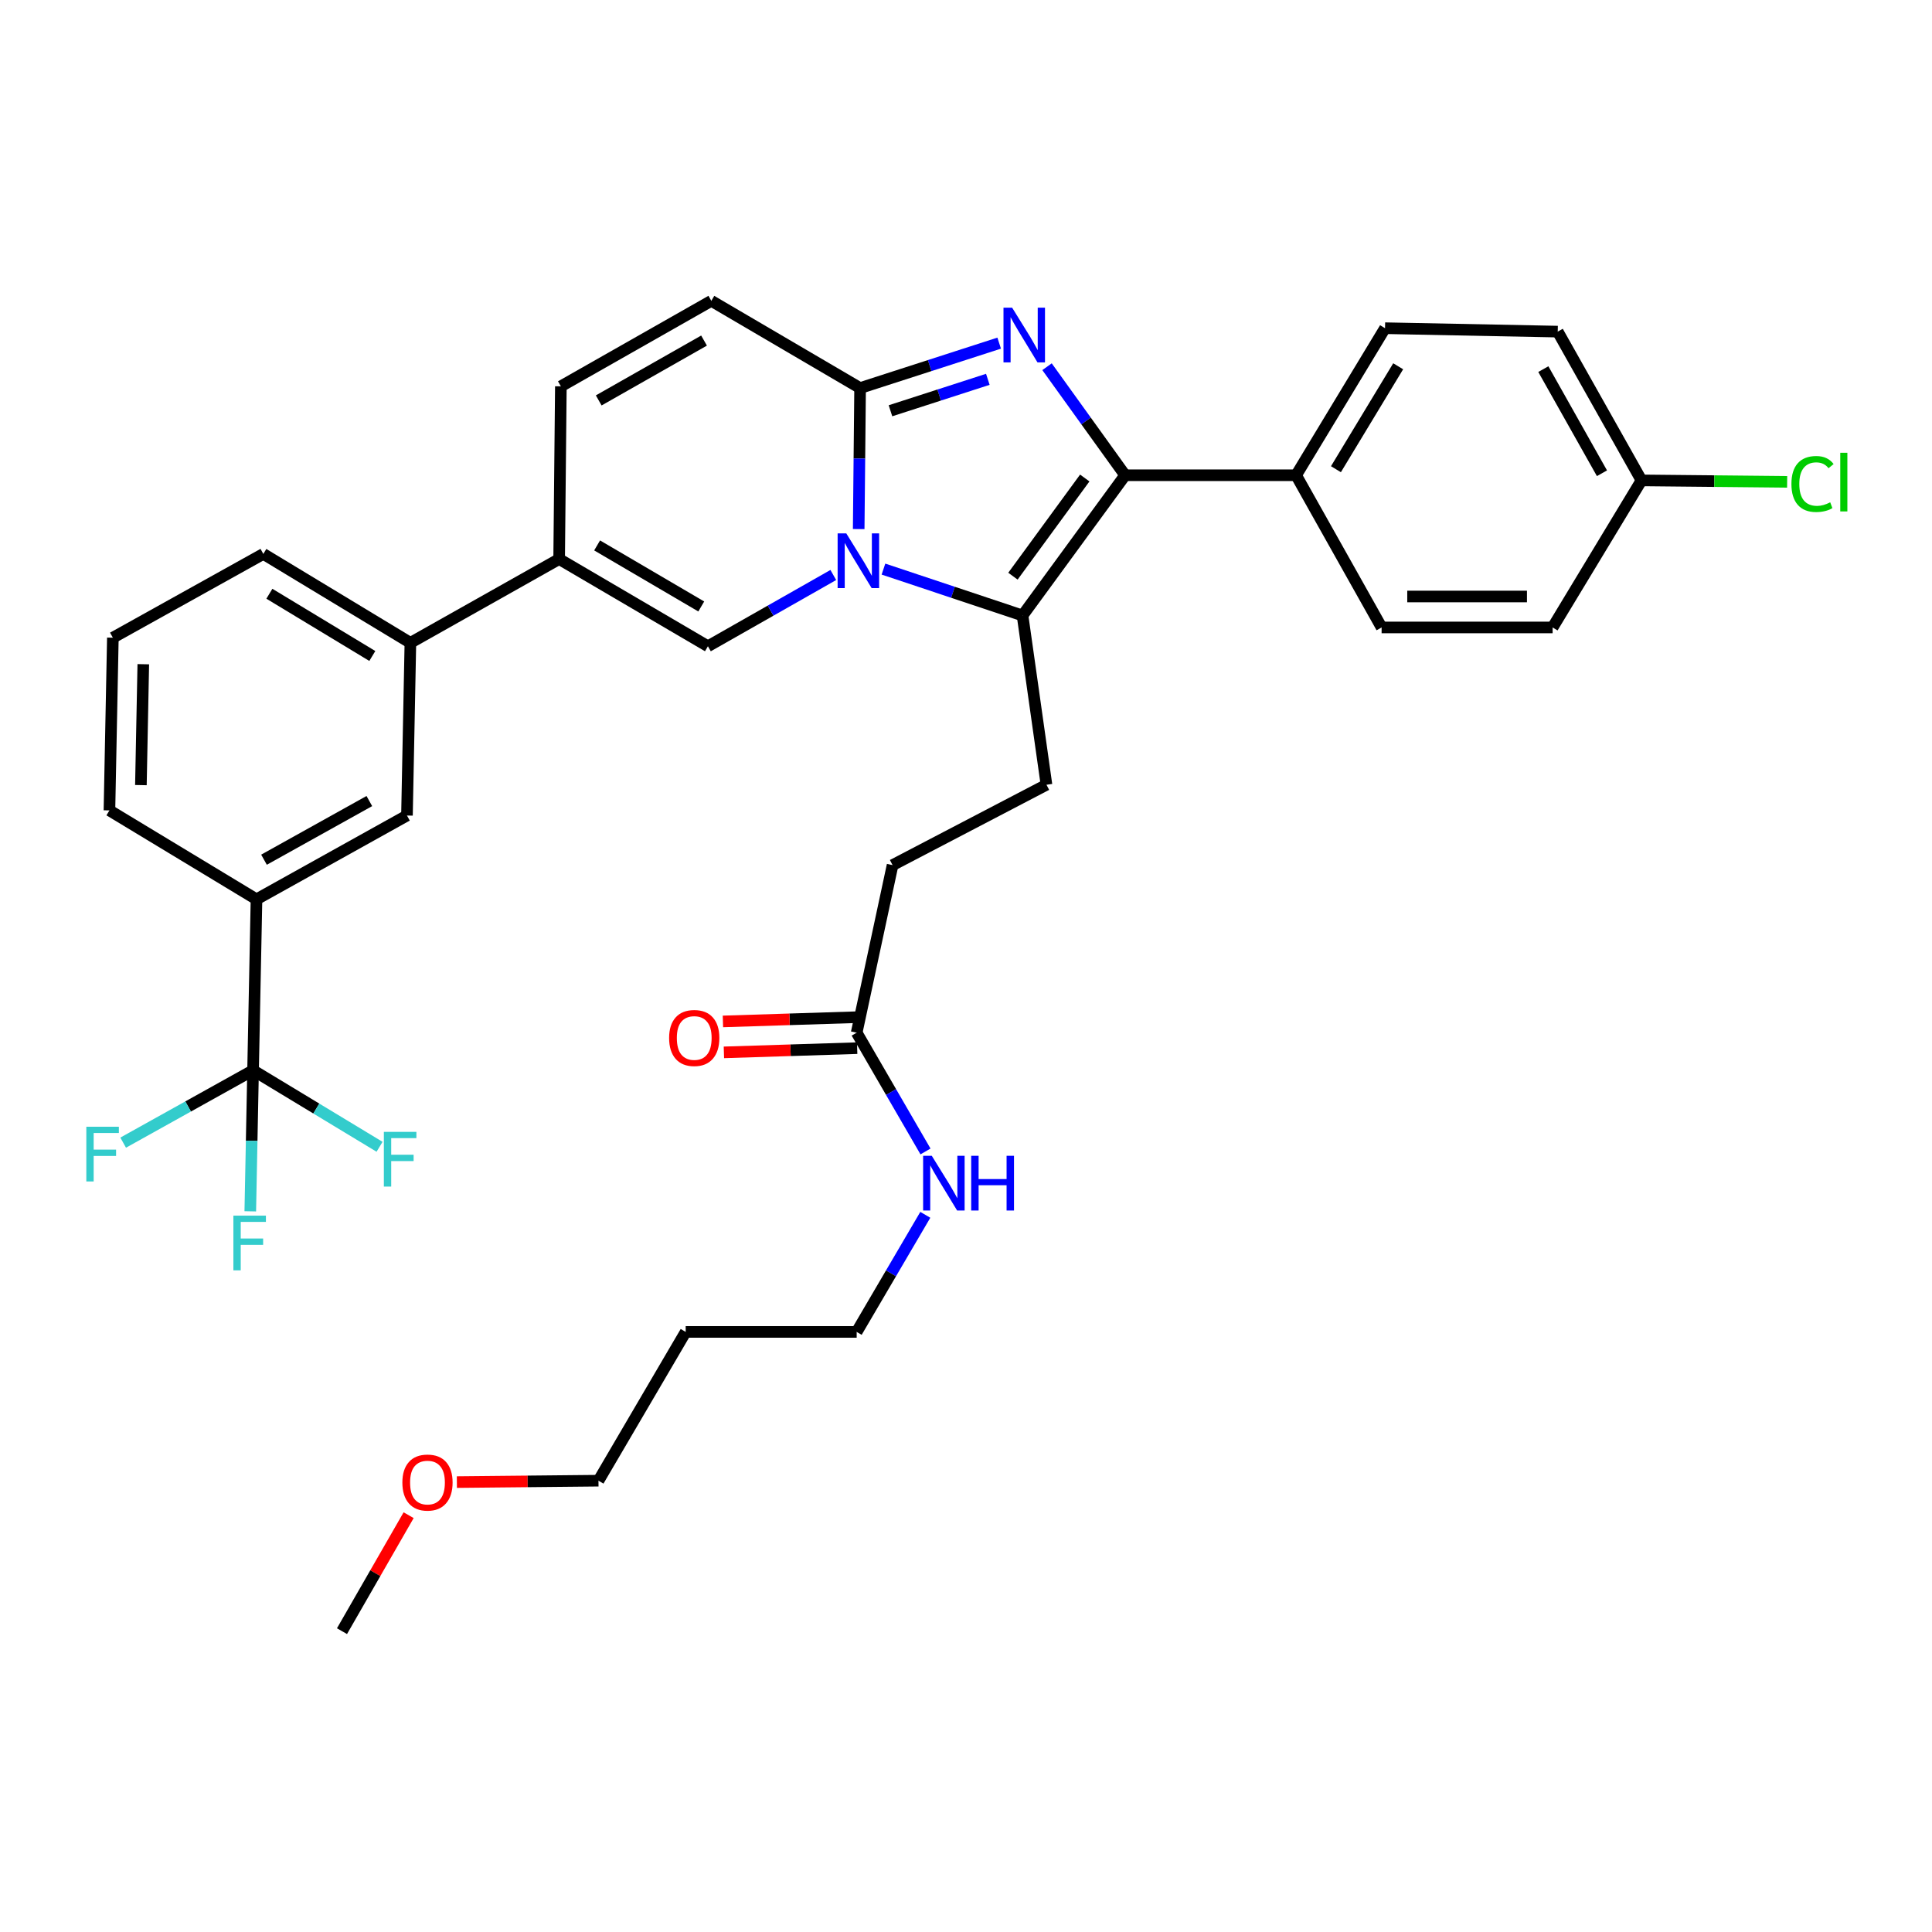 <?xml version='1.0' encoding='iso-8859-1'?>
<svg version='1.1' baseProfile='full'
              xmlns='http://www.w3.org/2000/svg'
                      xmlns:rdkit='http://www.rdkit.org/xml'
                      xmlns:xlink='http://www.w3.org/1999/xlink'
                  xml:space='preserve'
width='1000px' height='1000px' viewBox='0 0 1000 1000'>
<!-- END OF HEADER -->
<rect style='opacity:1.0;fill:#FFFFFF;stroke:none' width='1000' height='1000' x='0' y='0'> </rect>
<path class='bond-0' d='M 368.18,155.714 L 290.303,199.966' style='fill:none;fill-rule:evenodd;stroke:#000000;stroke-width:6px;stroke-linecap:butt;stroke-linejoin:miter;stroke-opacity:1' />
<path class='bond-0' d='M 364.413,176.28 L 309.899,207.257' style='fill:none;fill-rule:evenodd;stroke:#000000;stroke-width:6px;stroke-linecap:butt;stroke-linejoin:miter;stroke-opacity:1' />
<path class='bond-1' d='M 368.18,155.714 L 445.184,200.856' style='fill:none;fill-rule:evenodd;stroke:#000000;stroke-width:6px;stroke-linecap:butt;stroke-linejoin:miter;stroke-opacity:1' />
<path class='bond-2' d='M 290.303,199.966 L 289.413,289.359' style='fill:none;fill-rule:evenodd;stroke:#000000;stroke-width:6px;stroke-linecap:butt;stroke-linejoin:miter;stroke-opacity:1' />
<path class='bond-3' d='M 289.413,289.359 L 212.417,332.73' style='fill:none;fill-rule:evenodd;stroke:#000000;stroke-width:6px;stroke-linecap:butt;stroke-linejoin:miter;stroke-opacity:1' />
<path class='bond-4' d='M 289.413,289.359 L 366.417,334.501' style='fill:none;fill-rule:evenodd;stroke:#000000;stroke-width:6px;stroke-linecap:butt;stroke-linejoin:miter;stroke-opacity:1' />
<path class='bond-4' d='M 309.065,282.31 L 362.969,313.909' style='fill:none;fill-rule:evenodd;stroke:#000000;stroke-width:6px;stroke-linecap:butt;stroke-linejoin:miter;stroke-opacity:1' />
<path class='bond-5' d='M 366.417,334.501 L 398.866,316.059' style='fill:none;fill-rule:evenodd;stroke:#000000;stroke-width:6px;stroke-linecap:butt;stroke-linejoin:miter;stroke-opacity:1' />
<path class='bond-5' d='M 398.866,316.059 L 431.315,297.617' style='fill:none;fill-rule:evenodd;stroke:#0000FF;stroke-width:6px;stroke-linecap:butt;stroke-linejoin:miter;stroke-opacity:1' />
<path class='bond-6' d='M 517.173,177.606 L 481.179,189.231' style='fill:none;fill-rule:evenodd;stroke:#0000FF;stroke-width:6px;stroke-linecap:butt;stroke-linejoin:miter;stroke-opacity:1' />
<path class='bond-6' d='M 481.179,189.231 L 445.184,200.856' style='fill:none;fill-rule:evenodd;stroke:#000000;stroke-width:6px;stroke-linecap:butt;stroke-linejoin:miter;stroke-opacity:1' />
<path class='bond-6' d='M 511.298,196.338 L 486.102,204.476' style='fill:none;fill-rule:evenodd;stroke:#0000FF;stroke-width:6px;stroke-linecap:butt;stroke-linejoin:miter;stroke-opacity:1' />
<path class='bond-6' d='M 486.102,204.476 L 460.906,212.613' style='fill:none;fill-rule:evenodd;stroke:#000000;stroke-width:6px;stroke-linecap:butt;stroke-linejoin:miter;stroke-opacity:1' />
<path class='bond-7' d='M 541.942,189.812 L 562.152,217.9' style='fill:none;fill-rule:evenodd;stroke:#0000FF;stroke-width:6px;stroke-linecap:butt;stroke-linejoin:miter;stroke-opacity:1' />
<path class='bond-7' d='M 562.152,217.9 L 582.363,245.989' style='fill:none;fill-rule:evenodd;stroke:#000000;stroke-width:6px;stroke-linecap:butt;stroke-linejoin:miter;stroke-opacity:1' />
<path class='bond-8' d='M 445.184,200.856 L 444.821,237.351' style='fill:none;fill-rule:evenodd;stroke:#000000;stroke-width:6px;stroke-linecap:butt;stroke-linejoin:miter;stroke-opacity:1' />
<path class='bond-8' d='M 444.821,237.351 L 444.457,273.846' style='fill:none;fill-rule:evenodd;stroke:#0000FF;stroke-width:6px;stroke-linecap:butt;stroke-linejoin:miter;stroke-opacity:1' />
<path class='bond-9' d='M 457.273,294.568 L 493.269,306.569' style='fill:none;fill-rule:evenodd;stroke:#0000FF;stroke-width:6px;stroke-linecap:butt;stroke-linejoin:miter;stroke-opacity:1' />
<path class='bond-9' d='M 493.269,306.569 L 529.264,318.57' style='fill:none;fill-rule:evenodd;stroke:#000000;stroke-width:6px;stroke-linecap:butt;stroke-linejoin:miter;stroke-opacity:1' />
<path class='bond-10' d='M 529.264,318.57 L 582.363,245.989' style='fill:none;fill-rule:evenodd;stroke:#000000;stroke-width:6px;stroke-linecap:butt;stroke-linejoin:miter;stroke-opacity:1' />
<path class='bond-10' d='M 524.299,298.223 L 561.468,247.417' style='fill:none;fill-rule:evenodd;stroke:#000000;stroke-width:6px;stroke-linecap:butt;stroke-linejoin:miter;stroke-opacity:1' />
<path class='bond-11' d='M 529.264,318.57 L 541.653,406.183' style='fill:none;fill-rule:evenodd;stroke:#000000;stroke-width:6px;stroke-linecap:butt;stroke-linejoin:miter;stroke-opacity:1' />
<path class='bond-12' d='M 582.363,245.989 L 670.866,245.989' style='fill:none;fill-rule:evenodd;stroke:#000000;stroke-width:6px;stroke-linecap:butt;stroke-linejoin:miter;stroke-opacity:1' />
<path class='bond-13' d='M 354.909,689.396 L 443.413,689.396' style='fill:none;fill-rule:evenodd;stroke:#000000;stroke-width:6px;stroke-linecap:butt;stroke-linejoin:miter;stroke-opacity:1' />
<path class='bond-14' d='M 354.909,689.396 L 309.768,766.401' style='fill:none;fill-rule:evenodd;stroke:#000000;stroke-width:6px;stroke-linecap:butt;stroke-linejoin:miter;stroke-opacity:1' />
<path class='bond-15' d='M 541.653,406.183 L 461.996,447.783' style='fill:none;fill-rule:evenodd;stroke:#000000;stroke-width:6px;stroke-linecap:butt;stroke-linejoin:miter;stroke-opacity:1' />
<path class='bond-16' d='M 461.996,447.783 L 443.413,534.515' style='fill:none;fill-rule:evenodd;stroke:#000000;stroke-width:6px;stroke-linecap:butt;stroke-linejoin:miter;stroke-opacity:1' />
<path class='bond-17' d='M 443.159,526.509 L 408.671,527.6' style='fill:none;fill-rule:evenodd;stroke:#000000;stroke-width:6px;stroke-linecap:butt;stroke-linejoin:miter;stroke-opacity:1' />
<path class='bond-17' d='M 408.671,527.6 L 374.182,528.692' style='fill:none;fill-rule:evenodd;stroke:#FF0000;stroke-width:6px;stroke-linecap:butt;stroke-linejoin:miter;stroke-opacity:1' />
<path class='bond-17' d='M 443.666,542.521 L 409.178,543.613' style='fill:none;fill-rule:evenodd;stroke:#000000;stroke-width:6px;stroke-linecap:butt;stroke-linejoin:miter;stroke-opacity:1' />
<path class='bond-17' d='M 409.178,543.613 L 374.689,544.704' style='fill:none;fill-rule:evenodd;stroke:#FF0000;stroke-width:6px;stroke-linecap:butt;stroke-linejoin:miter;stroke-opacity:1' />
<path class='bond-18' d='M 443.413,534.515 L 461.225,565.253' style='fill:none;fill-rule:evenodd;stroke:#000000;stroke-width:6px;stroke-linecap:butt;stroke-linejoin:miter;stroke-opacity:1' />
<path class='bond-18' d='M 461.225,565.253 L 479.036,595.99' style='fill:none;fill-rule:evenodd;stroke:#0000FF;stroke-width:6px;stroke-linecap:butt;stroke-linejoin:miter;stroke-opacity:1' />
<path class='bond-19' d='M 478.938,628.792 L 461.175,659.094' style='fill:none;fill-rule:evenodd;stroke:#0000FF;stroke-width:6px;stroke-linecap:butt;stroke-linejoin:miter;stroke-opacity:1' />
<path class='bond-19' d='M 461.175,659.094 L 443.413,689.396' style='fill:none;fill-rule:evenodd;stroke:#000000;stroke-width:6px;stroke-linecap:butt;stroke-linejoin:miter;stroke-opacity:1' />
<path class='bond-20' d='M 236.477,767.13 L 273.122,766.765' style='fill:none;fill-rule:evenodd;stroke:#FF0000;stroke-width:6px;stroke-linecap:butt;stroke-linejoin:miter;stroke-opacity:1' />
<path class='bond-20' d='M 273.122,766.765 L 309.768,766.401' style='fill:none;fill-rule:evenodd;stroke:#000000;stroke-width:6px;stroke-linecap:butt;stroke-linejoin:miter;stroke-opacity:1' />
<path class='bond-21' d='M 211.506,784.262 L 194.259,814.274' style='fill:none;fill-rule:evenodd;stroke:#FF0000;stroke-width:6px;stroke-linecap:butt;stroke-linejoin:miter;stroke-opacity:1' />
<path class='bond-21' d='M 194.259,814.274 L 177.012,844.286' style='fill:none;fill-rule:evenodd;stroke:#000000;stroke-width:6px;stroke-linecap:butt;stroke-linejoin:miter;stroke-opacity:1' />
<path class='bond-22' d='M 130.989,553.989 L 132.761,465.485' style='fill:none;fill-rule:evenodd;stroke:#000000;stroke-width:6px;stroke-linecap:butt;stroke-linejoin:miter;stroke-opacity:1' />
<path class='bond-23' d='M 130.989,553.989 L 97.371,572.709' style='fill:none;fill-rule:evenodd;stroke:#000000;stroke-width:6px;stroke-linecap:butt;stroke-linejoin:miter;stroke-opacity:1' />
<path class='bond-23' d='M 97.371,572.709 L 63.752,591.429' style='fill:none;fill-rule:evenodd;stroke:#33CCCC;stroke-width:6px;stroke-linecap:butt;stroke-linejoin:miter;stroke-opacity:1' />
<path class='bond-24' d='M 130.989,553.989 L 163.725,573.782' style='fill:none;fill-rule:evenodd;stroke:#000000;stroke-width:6px;stroke-linecap:butt;stroke-linejoin:miter;stroke-opacity:1' />
<path class='bond-24' d='M 163.725,573.782 L 196.46,593.576' style='fill:none;fill-rule:evenodd;stroke:#33CCCC;stroke-width:6px;stroke-linecap:butt;stroke-linejoin:miter;stroke-opacity:1' />
<path class='bond-25' d='M 130.989,553.989 L 130.266,590.483' style='fill:none;fill-rule:evenodd;stroke:#000000;stroke-width:6px;stroke-linecap:butt;stroke-linejoin:miter;stroke-opacity:1' />
<path class='bond-25' d='M 130.266,590.483 L 129.543,626.978' style='fill:none;fill-rule:evenodd;stroke:#33CCCC;stroke-width:6px;stroke-linecap:butt;stroke-linejoin:miter;stroke-opacity:1' />
<path class='bond-26' d='M 670.866,245.989 L 716.889,169.874' style='fill:none;fill-rule:evenodd;stroke:#000000;stroke-width:6px;stroke-linecap:butt;stroke-linejoin:miter;stroke-opacity:1' />
<path class='bond-26' d='M 691.479,242.861 L 723.695,189.581' style='fill:none;fill-rule:evenodd;stroke:#000000;stroke-width:6px;stroke-linecap:butt;stroke-linejoin:miter;stroke-opacity:1' />
<path class='bond-27' d='M 670.866,245.989 L 715.118,324.764' style='fill:none;fill-rule:evenodd;stroke:#000000;stroke-width:6px;stroke-linecap:butt;stroke-linejoin:miter;stroke-opacity:1' />
<path class='bond-28' d='M 716.889,169.874 L 806.283,171.645' style='fill:none;fill-rule:evenodd;stroke:#000000;stroke-width:6px;stroke-linecap:butt;stroke-linejoin:miter;stroke-opacity:1' />
<path class='bond-29' d='M 715.118,324.764 L 803.63,324.764' style='fill:none;fill-rule:evenodd;stroke:#000000;stroke-width:6px;stroke-linecap:butt;stroke-linejoin:miter;stroke-opacity:1' />
<path class='bond-29' d='M 728.395,308.744 L 790.353,308.744' style='fill:none;fill-rule:evenodd;stroke:#000000;stroke-width:6px;stroke-linecap:butt;stroke-linejoin:miter;stroke-opacity:1' />
<path class='bond-30' d='M 849.635,248.65 L 803.63,324.764' style='fill:none;fill-rule:evenodd;stroke:#000000;stroke-width:6px;stroke-linecap:butt;stroke-linejoin:miter;stroke-opacity:1' />
<path class='bond-31' d='M 849.635,248.65 L 887.329,249.025' style='fill:none;fill-rule:evenodd;stroke:#000000;stroke-width:6px;stroke-linecap:butt;stroke-linejoin:miter;stroke-opacity:1' />
<path class='bond-31' d='M 887.329,249.025 L 925.023,249.4' style='fill:none;fill-rule:evenodd;stroke:#00CC00;stroke-width:6px;stroke-linecap:butt;stroke-linejoin:miter;stroke-opacity:1' />
<path class='bond-32' d='M 849.635,248.65 L 806.283,171.645' style='fill:none;fill-rule:evenodd;stroke:#000000;stroke-width:6px;stroke-linecap:butt;stroke-linejoin:miter;stroke-opacity:1' />
<path class='bond-32' d='M 829.172,244.958 L 798.825,191.055' style='fill:none;fill-rule:evenodd;stroke:#000000;stroke-width:6px;stroke-linecap:butt;stroke-linejoin:miter;stroke-opacity:1' />
<path class='bond-33' d='M 132.761,465.485 L 210.646,422.114' style='fill:none;fill-rule:evenodd;stroke:#000000;stroke-width:6px;stroke-linecap:butt;stroke-linejoin:miter;stroke-opacity:1' />
<path class='bond-33' d='M 136.649,444.983 L 191.169,414.623' style='fill:none;fill-rule:evenodd;stroke:#000000;stroke-width:6px;stroke-linecap:butt;stroke-linejoin:miter;stroke-opacity:1' />
<path class='bond-34' d='M 132.761,465.485 L 56.646,419.462' style='fill:none;fill-rule:evenodd;stroke:#000000;stroke-width:6px;stroke-linecap:butt;stroke-linejoin:miter;stroke-opacity:1' />
<path class='bond-35' d='M 212.417,332.73 L 210.646,422.114' style='fill:none;fill-rule:evenodd;stroke:#000000;stroke-width:6px;stroke-linecap:butt;stroke-linejoin:miter;stroke-opacity:1' />
<path class='bond-36' d='M 212.417,332.73 L 136.303,286.707' style='fill:none;fill-rule:evenodd;stroke:#000000;stroke-width:6px;stroke-linecap:butt;stroke-linejoin:miter;stroke-opacity:1' />
<path class='bond-36' d='M 192.711,339.535 L 139.431,307.319' style='fill:none;fill-rule:evenodd;stroke:#000000;stroke-width:6px;stroke-linecap:butt;stroke-linejoin:miter;stroke-opacity:1' />
<path class='bond-37' d='M 56.646,419.462 L 58.417,330.069' style='fill:none;fill-rule:evenodd;stroke:#000000;stroke-width:6px;stroke-linecap:butt;stroke-linejoin:miter;stroke-opacity:1' />
<path class='bond-37' d='M 72.929,406.37 L 74.169,343.795' style='fill:none;fill-rule:evenodd;stroke:#000000;stroke-width:6px;stroke-linecap:butt;stroke-linejoin:miter;stroke-opacity:1' />
<path class='bond-38' d='M 136.303,286.707 L 58.417,330.069' style='fill:none;fill-rule:evenodd;stroke:#000000;stroke-width:6px;stroke-linecap:butt;stroke-linejoin:miter;stroke-opacity:1' />
<path  class='atom-4' d='M 523.885 159.256
L 533.165 174.256
Q 534.085 175.736, 535.565 178.416
Q 537.045 181.096, 537.125 181.256
L 537.125 159.256
L 540.885 159.256
L 540.885 187.576
L 537.005 187.576
L 527.045 171.176
Q 525.885 169.256, 524.645 167.056
Q 523.445 164.856, 523.085 164.176
L 523.085 187.576
L 519.405 187.576
L 519.405 159.256
L 523.885 159.256
' fill='#0000FF'/>
<path  class='atom-6' d='M 438.034 276.08
L 447.314 291.08
Q 448.234 292.56, 449.714 295.24
Q 451.194 297.92, 451.274 298.08
L 451.274 276.08
L 455.034 276.08
L 455.034 304.4
L 451.154 304.4
L 441.194 288
Q 440.034 286.08, 438.794 283.88
Q 437.594 281.68, 437.234 281
L 437.234 304.4
L 433.554 304.4
L 433.554 276.08
L 438.034 276.08
' fill='#0000FF'/>
<path  class='atom-13' d='M 346.333 537.256
Q 346.333 530.456, 349.693 526.656
Q 353.053 522.856, 359.333 522.856
Q 365.613 522.856, 368.973 526.656
Q 372.333 530.456, 372.333 537.256
Q 372.333 544.136, 368.933 548.056
Q 365.533 551.936, 359.333 551.936
Q 353.093 551.936, 349.693 548.056
Q 346.333 544.176, 346.333 537.256
M 359.333 548.736
Q 363.653 548.736, 365.973 545.856
Q 368.333 542.936, 368.333 537.256
Q 368.333 531.696, 365.973 528.896
Q 363.653 526.056, 359.333 526.056
Q 355.013 526.056, 352.653 528.856
Q 350.333 531.656, 350.333 537.256
Q 350.333 542.976, 352.653 545.856
Q 355.013 548.736, 359.333 548.736
' fill='#FF0000'/>
<path  class='atom-14' d='M 482.286 598.241
L 491.566 613.241
Q 492.486 614.721, 493.966 617.401
Q 495.446 620.081, 495.526 620.241
L 495.526 598.241
L 499.286 598.241
L 499.286 626.561
L 495.406 626.561
L 485.446 610.161
Q 484.286 608.241, 483.046 606.041
Q 481.846 603.841, 481.486 603.161
L 481.486 626.561
L 477.806 626.561
L 477.806 598.241
L 482.286 598.241
' fill='#0000FF'/>
<path  class='atom-14' d='M 502.686 598.241
L 506.526 598.241
L 506.526 610.281
L 521.006 610.281
L 521.006 598.241
L 524.846 598.241
L 524.846 626.561
L 521.006 626.561
L 521.006 613.481
L 506.526 613.481
L 506.526 626.561
L 502.686 626.561
L 502.686 598.241
' fill='#0000FF'/>
<path  class='atom-15' d='M 208.264 767.362
Q 208.264 760.562, 211.624 756.762
Q 214.984 752.962, 221.264 752.962
Q 227.544 752.962, 230.904 756.762
Q 234.264 760.562, 234.264 767.362
Q 234.264 774.242, 230.864 778.162
Q 227.464 782.042, 221.264 782.042
Q 215.024 782.042, 211.624 778.162
Q 208.264 774.282, 208.264 767.362
M 221.264 778.842
Q 225.584 778.842, 227.904 775.962
Q 230.264 773.042, 230.264 767.362
Q 230.264 761.802, 227.904 759.002
Q 225.584 756.162, 221.264 756.162
Q 216.944 756.162, 214.584 758.962
Q 212.264 761.762, 212.264 767.362
Q 212.264 773.082, 214.584 775.962
Q 216.944 778.842, 221.264 778.842
' fill='#FF0000'/>
<path  class='atom-24' d='M 927.237 250.511
Q 927.237 243.471, 930.517 239.791
Q 933.837 236.071, 940.117 236.071
Q 945.957 236.071, 949.077 240.191
L 946.437 242.351
Q 944.157 239.351, 940.117 239.351
Q 935.837 239.351, 933.557 242.231
Q 931.317 245.071, 931.317 250.511
Q 931.317 256.111, 933.637 258.991
Q 935.997 261.871, 940.557 261.871
Q 943.677 261.871, 947.317 259.991
L 948.437 262.991
Q 946.957 263.951, 944.717 264.511
Q 942.477 265.071, 939.997 265.071
Q 933.837 265.071, 930.517 261.311
Q 927.237 257.551, 927.237 250.511
' fill='#00CC00'/>
<path  class='atom-24' d='M 952.517 234.351
L 956.197 234.351
L 956.197 264.711
L 952.517 264.711
L 952.517 234.351
' fill='#00CC00'/>
<path  class='atom-28' d='M 44.684 583.199
L 61.524 583.199
L 61.524 586.439
L 48.484 586.439
L 48.484 595.039
L 60.084 595.039
L 60.084 598.319
L 48.484 598.319
L 48.484 611.519
L 44.684 611.519
L 44.684 583.199
' fill='#33CCCC'/>
<path  class='atom-29' d='M 198.684 585.851
L 215.524 585.851
L 215.524 589.091
L 202.484 589.091
L 202.484 597.691
L 214.084 597.691
L 214.084 600.971
L 202.484 600.971
L 202.484 614.171
L 198.684 614.171
L 198.684 585.851
' fill='#33CCCC'/>
<path  class='atom-30' d='M 120.798 629.213
L 137.638 629.213
L 137.638 632.453
L 124.598 632.453
L 124.598 641.053
L 136.198 641.053
L 136.198 644.333
L 124.598 644.333
L 124.598 657.533
L 120.798 657.533
L 120.798 629.213
' fill='#33CCCC'/>
</svg>
